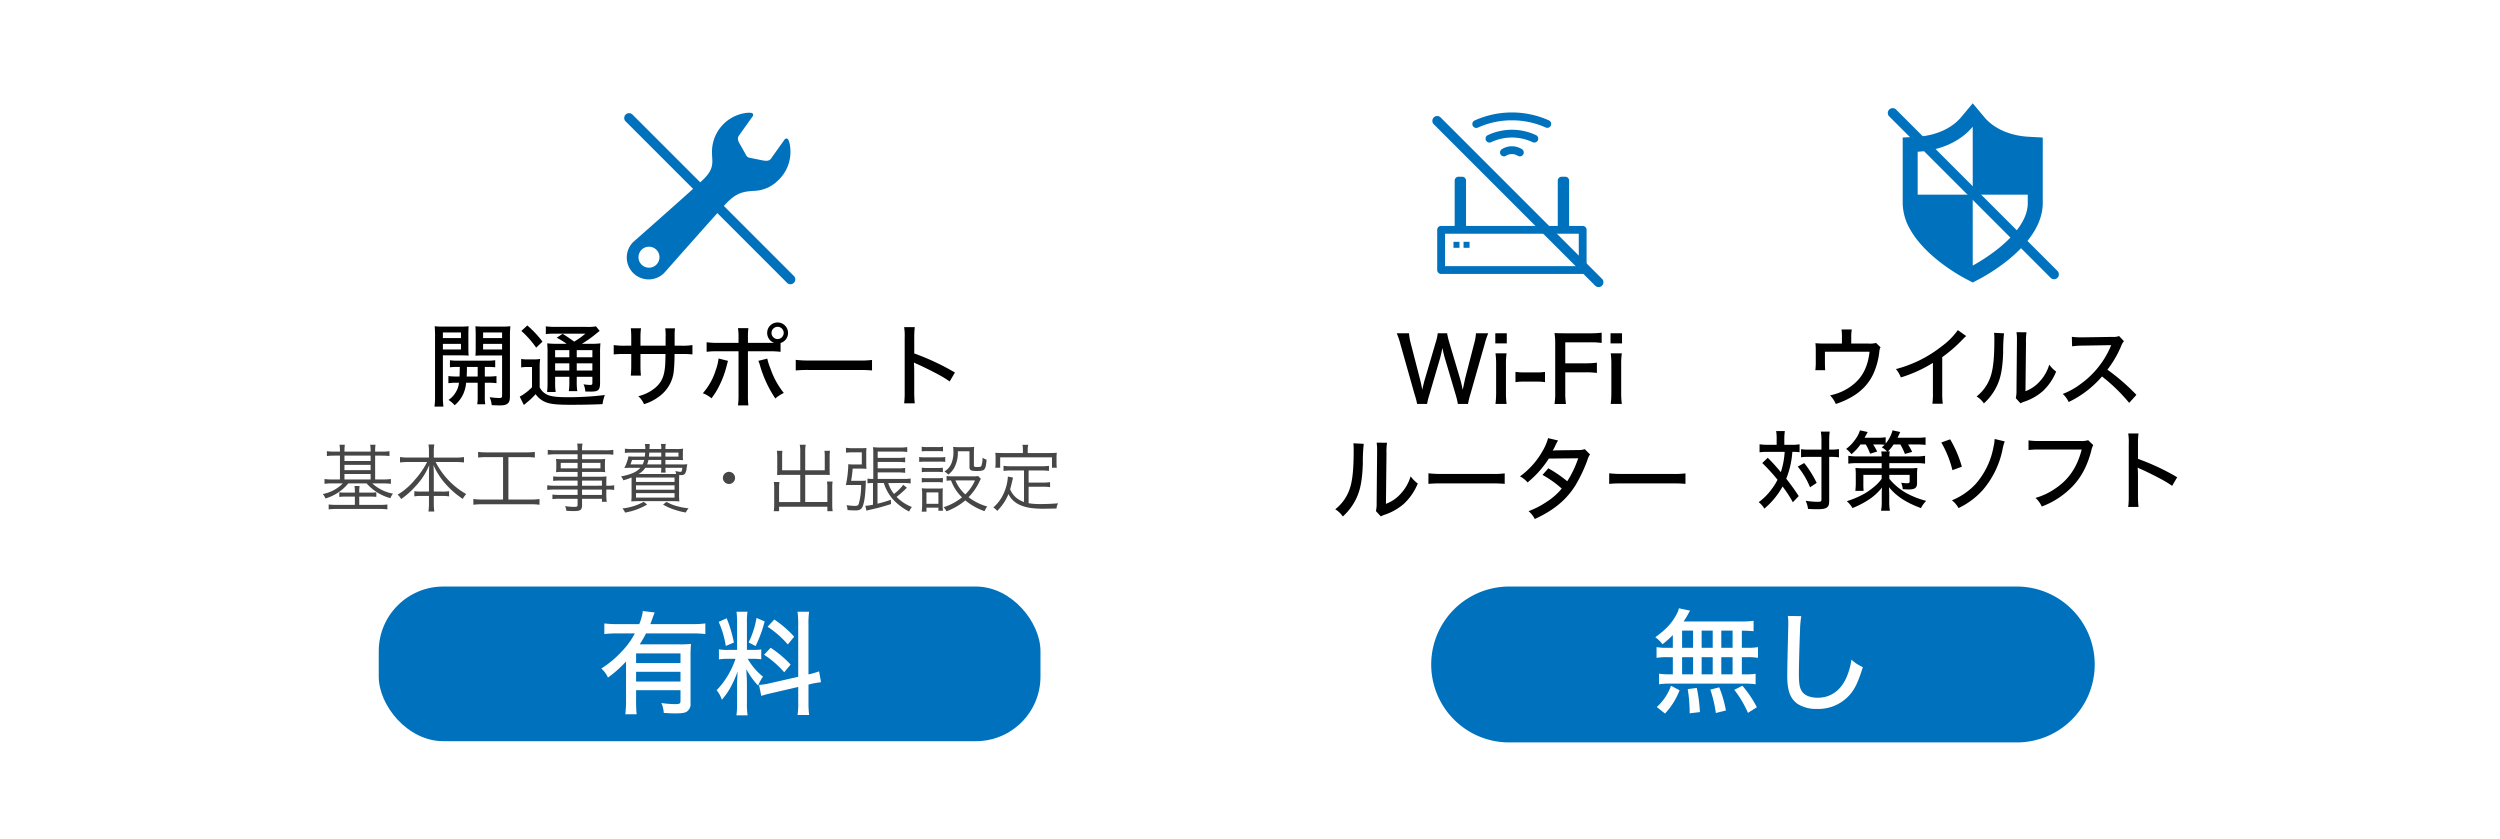 <svg xmlns="http://www.w3.org/2000/svg" width="774.486" height="260" viewBox="0 0 774.486 260"><g transform="translate(-326.667 -6425)"><rect width="774.486" height="260" transform="translate(326.667 6425)" fill="#fff"/><g transform="translate(426 6455)"><g transform="translate(90)"><path d="M50.474,9.733a4.976,4.976,0,0,0-.411-1.3.646.646,0,0,0-1.141-.181l-.641.9-3.623,5.089c-.7.977-2.08.608-3.191.4l-3.533-.718a1.291,1.291,0,0,1-.868-.631l-1.7-3.014c-.6-.985-1.355-2.17-.654-3.15l3.71-5.209.609-.851A.646.646,0,0,0,38.5.038,5.624,5.624,0,0,0,37,.057,12.148,12.148,0,0,0,26.4,11.821c-.074,3.211,1.032,5.122-2.513,8.668C21.554,22.826,1.985,40.056,1.985,40.056a6.781,6.781,0,1,0,9.59,9.59S29.289,29.594,31.142,27.741c3.3-3.3,5.5-3.362,9.058-3.588a10.924,10.924,0,0,0,6.366-2.9A12.142,12.142,0,0,0,50.474,9.733M4.582,47.049a3.249,3.249,0,1,1,4.595,0,3.25,3.25,0,0,1-4.595,0" transform="translate(4.839 4.926)" fill="#0072bd"/><path d="M0,0H60V60.882H0Z" fill="none"/><path d="M50,51.5a1.5,1.5,0,0,1-1.061-.439l-50-50a1.5,1.5,0,0,1,0-2.121,1.5,1.5,0,0,1,2.121,0l50,50A1.5,1.5,0,0,1,50,51.5Z" transform="translate(5.547 6.558)" fill="#0072bd"/></g><path d="M5.98-16.882H4.255a15.264,15.264,0,0,1-2.323-.138v1.495c.713-.069,1.449-.115,2.323-.115H5.98v7.383H3.473A15.437,15.437,0,0,1,1.2-8.4v1.5a16,16,0,0,1,2.3-.138H6.854A11.6,11.6,0,0,1,.667-3.749a3.964,3.964,0,0,1,.805,1.38A14.224,14.224,0,0,0,8.556-7.038h5.681A15.2,15.2,0,0,0,21.6-2.461a6.142,6.142,0,0,1,.805-1.4,13.151,13.151,0,0,1-6.417-3.174h3.473a16.454,16.454,0,0,1,2.3.138V-8.4a16.7,16.7,0,0,1-2.346.138h-2.53V-15.64H19c.874,0,1.587.046,2.323.115V-17.02A15.474,15.474,0,0,1,19-16.882H16.882v-.138a12.5,12.5,0,0,1,.115-2H15.341a10.746,10.746,0,0,1,.138,2v.138h-8.1v-.138a16.213,16.213,0,0,1,.115-2H5.842a10.578,10.578,0,0,1,.138,2Zm1.4,8.625v-1.7h8.1v1.7Zm0-2.9v-1.633h8.1v1.633Zm0-2.829V-15.64h8.1v1.656Zm3.22,9.8H7.774a15.31,15.31,0,0,1-2-.092v1.426a16.235,16.235,0,0,1,2-.092H10.6V-.391H4.945A19.154,19.154,0,0,1,2.484-.506V1.012A19.276,19.276,0,0,1,4.991.874H18.216a18.765,18.765,0,0,1,2.461.138V-.506a16.04,16.04,0,0,1-2.415.115h-6.3V-2.944h3.289a15.536,15.536,0,0,1,2,.092V-4.278a15.31,15.31,0,0,1-2,.092H11.96v-.207a9.828,9.828,0,0,1,.115-1.84H10.488a12.542,12.542,0,0,1,.115,1.84Zm22.379-9.476a25.152,25.152,0,0,1-3.749,5.451,20.983,20.983,0,0,1-5.382,4.669,4.338,4.338,0,0,1,1.081,1.357A24.607,24.607,0,0,0,29.3-6.049,21.5,21.5,0,0,0,33.649-12.7c-.069,1.242-.092,2.116-.092,2.967v5.221H31.3a13.854,13.854,0,0,1-2.277-.115v1.61a12.909,12.909,0,0,1,2.323-.138h2.208V-.989A18.251,18.251,0,0,1,33.4,1.679h1.817a17.111,17.111,0,0,1-.161-2.645V-3.151h2.461a12.655,12.655,0,0,1,2.277.138v-1.61a13.559,13.559,0,0,1-2.231.115H35.052V-9.729c0-.759-.023-1.61-.092-2.99a21.891,21.891,0,0,0,4.3,6.463,26.1,26.1,0,0,0,4.784,4.025,6.093,6.093,0,0,1,1.058-1.5,23.911,23.911,0,0,1-9.476-9.936h6.21a24.822,24.822,0,0,1,2.576.138V-15.2a15.061,15.061,0,0,1-2.576.161H35.052V-17.02a12.362,12.362,0,0,1,.161-2.07H33.4A13.03,13.03,0,0,1,33.557-17v1.955h-6.44a17.127,17.127,0,0,1-2.53-.161v1.679a22.691,22.691,0,0,1,2.53-.138ZM56.511-15.18V-2.047H50.025a17.3,17.3,0,0,1-2.714-.161V-.414A17.759,17.759,0,0,1,50-.575H65.113A17.168,17.168,0,0,1,67.8-.414V-2.208a17.168,17.168,0,0,1-2.691.161H58.167V-15.18H63.71a22.168,22.168,0,0,1,2.645.138V-16.79a20.5,20.5,0,0,1-2.668.138H51.451a20.021,20.021,0,0,1-2.668-.138v1.748a21.9,21.9,0,0,1,2.645-.138ZM79.6-6.325H72.7A14.964,14.964,0,0,1,70.2-6.463v1.449A16.685,16.685,0,0,1,72.7-5.129h6.9v1.656H74.014a13.76,13.76,0,0,1-2.208-.115v1.426a15.335,15.335,0,0,1,2.254-.115H79.6V-.391c0,.506-.207.621-1.035.621A19.893,19.893,0,0,1,75.716,0a3.792,3.792,0,0,1,.391,1.449c1.288.069,1.7.092,2.185.092,2.231,0,2.691-.322,2.691-1.909V-2.277h6.164v.943h1.495a13.561,13.561,0,0,1-.138-2.3v-1.5a15.643,15.643,0,0,1,2.438.115V-6.463a11.689,11.689,0,0,1-2.438.138v-.966A18.2,18.2,0,0,1,88.573-9.2,22.478,22.478,0,0,1,86-9.108H80.983V-10.6H86.3a14.345,14.345,0,0,1,1.863.092,10.886,10.886,0,0,1-.092-1.541v-1.012a11.221,11.221,0,0,1,.092-1.564,14.728,14.728,0,0,1-1.886.092h-5.29v-1.518h7.084a20.574,20.574,0,0,1,2.6.138v-1.518a17.423,17.423,0,0,1-2.645.138H80.983a7.5,7.5,0,0,1,.161-2.07H79.465A9.26,9.26,0,0,1,79.6-17.3H72.979a17.067,17.067,0,0,1-2.622-.138v1.518a19.685,19.685,0,0,1,2.576-.138H79.6v1.518H74.819a15.352,15.352,0,0,1-1.909-.092A11.44,11.44,0,0,1,73-13.064v1.012a10.888,10.888,0,0,1-.092,1.541A14.5,14.5,0,0,1,74.8-10.6H79.6v1.495H74.244a13.413,13.413,0,0,1-2.208-.115V-7.8A14.558,14.558,0,0,1,74.2-7.912h5.4Zm1.38,0V-7.912h6.164v1.587Zm0,1.2h6.164v1.656H80.983Zm-1.38-8.28v1.7H74.382v-1.7Zm1.38,0h5.7v1.7h-5.7Zm25.829.483v-1.38H110.1c.874,0,1.518.023,2.185.069a5.881,5.881,0,0,1-.069-1.288v-.782a8.912,8.912,0,0,1,.092-1.5,12.762,12.762,0,0,1-2.185.115h-3.312v-.23a6.222,6.222,0,0,1,.115-1.357h-1.518a6.135,6.135,0,0,1,.115,1.334v.253h-3.657c.046-.828.069-1.357.092-1.564h-1.5a8.179,8.179,0,0,1,.115,1.564H96.531a13.854,13.854,0,0,1-2.277-.115v1.334a16.266,16.266,0,0,1,2.277-.115h4a11.329,11.329,0,0,1-.115,1.242H97.451c-1.058,0-1.587-.023-2.093-.069A12.94,12.94,0,0,1,94.07-11.8c.6-.046,1.173-.069,2.047-.069h2.944c-1.2,1.311-2.76,2-6.026,2.691A3.355,3.355,0,0,1,93.771-8a16.794,16.794,0,0,0,2.553-.874v5.106a18.756,18.756,0,0,1-.092,2.323,24.709,24.709,0,0,1,2.553-.092h9.775a24.924,24.924,0,0,1,2.576.092,19.385,19.385,0,0,1-.092-2.369v-3.7c0-.828.023-1.541.046-2.116.253.023.437.023.6.023a1.452,1.452,0,0,0,1.173-.414,3.92,3.92,0,0,0,.529-1.863c.092-.575.092-.6.207-1.1a16.612,16.612,0,0,1-2.208.069Zm1.909,2.967H98.486a5.739,5.739,0,0,0,2.093-1.909h4.945v.23a5.072,5.072,0,0,1-.115,1.242h1.518a5.155,5.155,0,0,1-.115-1.265v-.207h5.244c-.161,1.2-.207,1.242-.736,1.242a4.889,4.889,0,0,1-1.426-.3,5.413,5.413,0,0,1,.23.966Zm-8.487-4.347a6.484,6.484,0,0,1-.46,1.38h-3.8c.161-.391.253-.621.506-1.38Zm5.29,0v1.38h-4.393a5.631,5.631,0,0,0,.414-1.38Zm0-2.277v1.242h-3.818c.046-.46.046-.483.115-1.242Zm1.288,0h4.048v1.242h-4.048ZM97.7-8.855h11.937V-7.5H97.7Zm0,2.415h11.937v1.357H97.7Zm0,2.415h11.937v1.38H97.7ZM100.1-1.334A17.258,17.258,0,0,1,93.472.713,4.281,4.281,0,0,1,94.3,2a20.175,20.175,0,0,0,6.854-2.484Zm5.98.851a16.054,16.054,0,0,0,3.634,1.61,20.471,20.471,0,0,0,3.4.851,6.2,6.2,0,0,1,.874-1.311,18.614,18.614,0,0,1-3.45-.621,13.008,13.008,0,0,1-3.381-1.357ZM126.5-10.626a1.9,1.9,0,0,0-1.886,1.886A1.9,1.9,0,0,0,126.5-6.854a1.9,1.9,0,0,0,1.886-1.886A1.9,1.9,0,0,0,126.5-10.626Zm22.08-.483h-5.612v-4.324a11.808,11.808,0,0,1,.092-1.7h-1.725a16.3,16.3,0,0,1,.115,1.771v4.554c0,.391-.023.736-.046,1.173.483-.023,1.012-.046,1.426-.046h5.75v8.418h-6.555V-5.52a11.56,11.56,0,0,1,.115-1.955h-1.748a12.771,12.771,0,0,1,.115,2.047v5.06a12.09,12.09,0,0,1-.138,1.932h1.656V.184h14.95v1.38h1.656a11.5,11.5,0,0,1-.138-1.932v-5.2a12.771,12.771,0,0,1,.115-2.047H156.86a12.2,12.2,0,0,1,.115,1.978v4.37h-6.854V-9.683h6.187c.437,0,.966.023,1.426.046-.023-.391-.046-.713-.046-1.173v-4.577a11.345,11.345,0,0,1,.115-1.748h-1.725a12.519,12.519,0,0,1,.092,1.679v4.347h-6.049v-5.819a10.435,10.435,0,0,1,.161-2.093h-1.863a9.3,9.3,0,0,1,.161,2.093Zm31.947,3.956a12.834,12.834,0,0,1,2.254.138V-8.556a13.875,13.875,0,0,1-2.254.138h-7.958v-2.024h6.325a15.412,15.412,0,0,1,2.185.138v-1.541a11.29,11.29,0,0,1-2.185.138h-6.325v-1.978h6.325a14.314,14.314,0,0,1,2.185.138v-1.541a13.7,13.7,0,0,1-2.185.138h-6.325v-1.932H179.4a15.414,15.414,0,0,1,2.323.115v-1.518a14.984,14.984,0,0,1-2.346.138H173.6a20.255,20.255,0,0,1-2.484-.115,16.719,16.719,0,0,1,.092,2v7.843a15.561,15.561,0,0,1-1.794-.092v1.449a12.655,12.655,0,0,1,1.7-.092V-.437a16.294,16.294,0,0,1-2.369.345l.345,1.5c.46-.138.6-.161,1.1-.276,2.553-.575,4.37-1.081,6.509-1.771l-.046-1.334a36.784,36.784,0,0,1-4.14,1.219V-7.153h1.955a13.926,13.926,0,0,0,2.737,4.945,17.317,17.317,0,0,0,5.106,3.887,6.556,6.556,0,0,1,.851-1.4,13.628,13.628,0,0,1-4.738-3.128A32.881,32.881,0,0,0,181.608-5.7l-1.127-.9a14.39,14.39,0,0,1-2.852,2.829,9.72,9.72,0,0,1-1.794-3.381Zm-16.192-.69a31.23,31.23,0,0,0,.483-3.772h2.645c.621,0,1.173.023,1.633.069-.046-.6-.069-1.127-.069-1.817V-16.4c0-.621.023-1.1.069-1.61q-.724.069-1.518.069h-2.691a13.666,13.666,0,0,1-2.139-.138v1.518a17.332,17.332,0,0,1,2.116-.092h2.783V-12.9h-2a15.6,15.6,0,0,1-2.185-.092,33.14,33.14,0,0,1-.759,6.486c.552-.046.851-.046,1.564-.046h3.174a21.043,21.043,0,0,1-.713,5.773c-.161.552-.46.713-1.219.713a21.838,21.838,0,0,1-2.576-.23,5.918,5.918,0,0,1,.3,1.518c.966.069,1.748.115,2.438.115,1.334,0,1.955-.391,2.3-1.38.529-1.518.759-3.335.9-6.923.023-.437.023-.575.069-.943a14.545,14.545,0,0,1-1.656.069Zm39.353-1.472a9.078,9.078,0,0,1-1.725.092h-6.417a8.352,8.352,0,0,1-1.633-.115v1.495a11.108,11.108,0,0,1,1.38-.115,14.007,14.007,0,0,0,3.4,5.244A17.627,17.627,0,0,1,192.97.345a3.933,3.933,0,0,1,.9,1.265,19.348,19.348,0,0,0,5.842-3.381,19.288,19.288,0,0,0,5.957,3.335,7.591,7.591,0,0,1,.828-1.449,17.153,17.153,0,0,1-5.773-2.875A17.9,17.9,0,0,0,204.1-7.613a7.687,7.687,0,0,1,.437-.851Zm-.966,1.357a13.849,13.849,0,0,1-3.013,4.324,11.725,11.725,0,0,1-3.059-4.324Zm-16.514-8.993a12.719,12.719,0,0,1,1.748-.092h3.105a13.156,13.156,0,0,1,1.748.092V-18.4a9.5,9.5,0,0,1-1.748.115h-3.105a9.351,9.351,0,0,1-1.748-.115Zm-.782,3.266a14.423,14.423,0,0,1,1.84-.092h4.554a10.325,10.325,0,0,1,1.679.092v-1.541a9.389,9.389,0,0,1-1.84.115h-4.393a9.828,9.828,0,0,1-1.84-.115Zm.805,3.174a11.128,11.128,0,0,1,1.656-.092h3.243a11.4,11.4,0,0,1,1.633.092v-1.4a9.87,9.87,0,0,1-1.633.092h-3.243a10.007,10.007,0,0,1-1.656-.092Zm0,3.174a10.933,10.933,0,0,1,1.656-.092h3.243a11.6,11.6,0,0,1,1.633.092v-1.4a9.694,9.694,0,0,1-1.633.092h-3.243a10.186,10.186,0,0,1-1.656-.092Zm1.449,9.062V.483h3.7v.943h1.426a12.036,12.036,0,0,1-.115-1.886V-3.7c0-.874.023-1.288.069-1.817a9.528,9.528,0,0,1-1.679.069h-3.013a15.638,15.638,0,0,1-1.84-.092,11.938,11.938,0,0,1,.115,1.932V-.506a15.413,15.413,0,0,1-.138,2.231Zm0-5.98h3.7V-.713h-3.7ZM201-17v4.853c0,1.035.414,1.265,2.277,1.265,1.311,0,1.886-.115,2.231-.414.437-.391.667-1.242.8-3.1a4.01,4.01,0,0,1-1.265-.621,7.138,7.138,0,0,1-.368,2.576c-.115.253-.391.322-1.334.322-.759,0-.966-.092-.966-.483v-3.588a19.191,19.191,0,0,1,.092-2.162,15.206,15.206,0,0,1-1.955.092h-2.806a15.892,15.892,0,0,1-1.794-.092,7.286,7.286,0,0,1,.115,1.38,9.24,9.24,0,0,1-.529,3.5,5.192,5.192,0,0,1-2.254,2.737,4.827,4.827,0,0,1,1.173.966,6.278,6.278,0,0,0,1.886-2.139,9.923,9.923,0,0,0,1.1-5.083ZM217.9-1.265a7.73,7.73,0,0,1-2.484-1.4A7.034,7.034,0,0,1,213.6-5.2c.161-.552.506-1.886.621-2.438l.276-1.2-1.61-.322v.23a14.546,14.546,0,0,1-1.4,5.244,12.242,12.242,0,0,1-3.1,4.094,4.268,4.268,0,0,1,1.2,1.081,15.557,15.557,0,0,0,3.5-5.221C214.291-1.288,216.545.092,220.133.6a31.176,31.176,0,0,0,5.037.184c.621,0,.782,0,2.783-.046a4.26,4.26,0,0,1,.506-1.61c-1.932.161-3.519.23-5.382.23A20.617,20.617,0,0,1,219.328-.9V-6h4.439a12.283,12.283,0,0,1,2.208.138V-7.429a13.823,13.823,0,0,1-2.208.138h-4.439V-11.04h4.025a15.01,15.01,0,0,1,2.277.138v-1.587a14.8,14.8,0,0,1-2.277.138h-9.522a14.8,14.8,0,0,1-2.277-.138V-10.9a15.655,15.655,0,0,1,2.277-.138H217.9Zm-.345-15.18h-6.233c-.92,0-1.587-.023-2.323-.092a10.4,10.4,0,0,1,.092,1.564v1.449A10.992,10.992,0,0,1,209-11.891h1.518v-3.22h16.054v3.22h1.495a10.992,10.992,0,0,1-.092-1.633v-1.449a10.4,10.4,0,0,1,.092-1.564c-.736.069-1.4.092-2.3.092h-6.716v-1.127A6.029,6.029,0,0,1,219.213-19h-1.794a7.914,7.914,0,0,1,.138,1.449Z" transform="translate(0 126.793)" fill="#464646"/><path d="M-73.892-10.192c-.028,1.708-.028,1.708-.084,2.968h-.616a18.094,18.094,0,0,1-2.828-.14v2.212a18.765,18.765,0,0,1,2.828-.14h.448a6.776,6.776,0,0,1-.98,2.912A6.952,6.952,0,0,1-77.392.028a8.254,8.254,0,0,1,1.9,1.652,9.633,9.633,0,0,0,2.744-3.64,10.373,10.373,0,0,0,.812-3.332h3.584v4.256a13.258,13.258,0,0,1-.14,2.408H-66a11.662,11.662,0,0,1-.14-2.38V-5.292h.812a19.037,19.037,0,0,1,2.8.14V-7.364a17.69,17.69,0,0,1-2.8.14h-.812v-2.968h.476a24.257,24.257,0,0,1,2.744.112v-2.184a18.353,18.353,0,0,1-2.8.14h-8.456a17.945,17.945,0,0,1-2.772-.14v2.184a24.487,24.487,0,0,1,2.772-.112Zm5.544,0v2.968h-3.416c.056-.9.084-1.624.084-2.968Zm-10.78-3.584h5.292c1.064,0,1.932.028,2.688.084-.056-.756-.084-1.316-.084-2.548v-3.92c0-1.008.028-1.848.084-2.632A23.958,23.958,0,0,1-74-22.68h-4.788a24.807,24.807,0,0,1-2.884-.112,31.042,31.042,0,0,1,.112,3.136V-1.232A23.254,23.254,0,0,1-81.732,2.1h2.772a22.8,22.8,0,0,1-.168-3.3Zm0-7.084h5.6v1.736h-5.6Zm0,3.528h5.6V-15.6h-5.6Zm20.776-2.352a26.114,26.114,0,0,1,.14-3.108,25.917,25.917,0,0,1-2.94.112h-5.04a23.958,23.958,0,0,1-2.856-.112c.056.9.084,1.652.084,2.632v3.92c0,1.2-.028,1.876-.084,2.576.756-.056,1.624-.084,2.688-.084h5.572V-1.316c0,.616-.168.756-.9.756a24.938,24.938,0,0,1-2.968-.252,7.281,7.281,0,0,1,.644,2.464q1.974.084,2.268.084c1.54,0,2.156-.14,2.716-.616.476-.392.672-1.036.672-2.184Zm-8.316-1.176h5.88v1.736h-5.88Zm0,3.528h5.88V-15.6h-5.88Zm22.932-.028a22.937,22.937,0,0,1-3.08-.14,29.116,29.116,0,0,1,.112,3.22v8.848a25.31,25.31,0,0,1-.14,3h2.66a17.423,17.423,0,0,1-.168-3V-7.14h4.4v1.4a20.666,20.666,0,0,1-.168,3.052h2.632A17.38,17.38,0,0,1-37.66-5.74v-1.4h4.844V-5.4c0,.7-.084.784-.728.784a12.33,12.33,0,0,1-2.016-.2A6.13,6.13,0,0,1-35-2.576c.252,0,1.568.028,1.708.028,2.352,0,2.856-.476,2.856-2.772V-14.2a30.923,30.923,0,0,1,.112-3.3,18.851,18.851,0,0,1-2.94.14h-2.8a34.306,34.306,0,0,0,4.116-2.884c1.036-.84,1.036-.84,1.4-1.092L-31.7-22.764a13.392,13.392,0,0,1-3.024.168h-9.352a21.89,21.89,0,0,1-3.164-.168v2.408a19.646,19.646,0,0,1,2.856-.14h9.408a25.837,25.837,0,0,1-3.472,2.464c-1.568-1.12-2.38-1.68-3.584-2.408l-1.848,1.2A22.763,22.763,0,0,1-40.8-17.36Zm6.076,1.96h4.844v2.212H-37.66Zm-2.3,0v2.212h-4.4V-15.4Zm-4.4,4.088h4.4v2.24h-4.4Zm11.536,2.24H-37.66v-2.24h4.844ZM-54.824-21.336a28.845,28.845,0,0,1,4.592,5.18l1.96-1.876a32.437,32.437,0,0,0-4.7-5.012Zm-.056,11.312a9.242,9.242,0,0,1,1.82-.14h1.54v6.272A16.178,16.178,0,0,1-55.328-.98L-54.04,1.6C-52.976.728-52.416.224-52.3.14a20.167,20.167,0,0,0,1.9-1.9A6.831,6.831,0,0,0-48.3.224c1.652,1.008,3.64,1.316,8.708,1.316,3.388,0,6.636-.056,9.912-.2a13.093,13.093,0,0,1,.728-2.828,91.256,91.256,0,0,1-12.04.672q-4.242,0-5.8-.756a4.925,4.925,0,0,1-2.352-2.3V-9.632A21.052,21.052,0,0,1-49-12.656a12.331,12.331,0,0,1-2.128.14h-1.68a10.925,10.925,0,0,1-2.072-.14Zm36.96-6.748v-2.6a21.2,21.2,0,0,1,.168-2.8h-3.164a25.623,25.623,0,0,1,.14,2.828v2.576h-1.932a19.775,19.775,0,0,1-3.5-.2v2.912a29.589,29.589,0,0,1,3.444-.14h1.988v3.388c0,1.316-.056,2.408-.14,3.3h3.136a32.389,32.389,0,0,1-.14-3.388v-3.3h7.756c-.028,1.82-.056,2.8-.112,3.556-.252,3.3-1.064,5.152-2.968,6.832A12.917,12.917,0,0,1-18.592-1.12a7,7,0,0,1,1.764,2.464,14.705,14.705,0,0,0,5.264-2.828,11.024,11.024,0,0,0,4-7.868,46.883,46.883,0,0,0,.2-4.844h2.1a27.056,27.056,0,0,1,3.444.14v-2.912a18.7,18.7,0,0,1-3.5.2H-7.336v-3.5a14.876,14.876,0,0,1,.112-1.876h-3.024a15.831,15.831,0,0,1,.112,2.856v2.52Zm33.292-.868v-1.624a20.941,20.941,0,0,1,.14-2.94h-3.22a17.681,17.681,0,0,1,.168,2.884v1.68H6.132a24.48,24.48,0,0,1-3.556-.2v2.968A23.98,23.98,0,0,1,6.1-15.036H12.46V-1.652a24.731,24.731,0,0,1-.168,3.388h3.22a24.807,24.807,0,0,1-.14-3.36V-15.036H21.9a26.486,26.486,0,0,1,3.584.168v-2.744A3.225,3.225,0,0,0,27.8-20.72a3.25,3.25,0,0,0-3.248-3.248,3.227,3.227,0,0,0-3.22,3.248,3.251,3.251,0,0,0,2.184,3.08Zm9.184-4.984a1.906,1.906,0,0,1,1.9,1.9,1.924,1.924,0,0,1-1.9,1.9,1.9,1.9,0,0,1-1.876-1.9A1.9,1.9,0,0,1,24.556-22.624ZM6.272-12.8A14.557,14.557,0,0,1,5.4-9.212a19.4,19.4,0,0,1-4,7.168A9.374,9.374,0,0,1,4.088-.476,22.211,22.211,0,0,0,6.636-4.648a29.514,29.514,0,0,0,2.072-5.6l.476-1.82Zm12.32.728a7.615,7.615,0,0,1,.476,1.288A36.574,36.574,0,0,0,23.856-.42a12.474,12.474,0,0,1,2.632-1.708,24.643,24.643,0,0,1-4.116-7.5,18.3,18.3,0,0,1-1.008-3.136ZM30.184-9.1a39.93,39.93,0,0,1,4.34-.14H49.616a41.161,41.161,0,0,1,4.2.14v-3.248a28.509,28.509,0,0,1-4.172.168H34.5a32.206,32.206,0,0,1-4.312-.2ZM67.06,1.092a32.049,32.049,0,0,1-.168-3.584V-9.1c0-.28-.028-1.148-.028-1.4a9.484,9.484,0,0,1-.056-1.092,3.434,3.434,0,0,0,.9.476c1.512.644,4.564,2.156,6.692,3.3a33.543,33.543,0,0,1,3.472,2.128l1.624-2.772a75.331,75.331,0,0,0-12.6-5.908V-19.1a26.369,26.369,0,0,1,.168-3.416h-3.3a17.942,17.942,0,0,1,.168,3.36v16.66a26.243,26.243,0,0,1-.168,3.584Z" transform="translate(117 93.862)"/><g transform="translate(18 151.706)"><rect width="205" height="47.907" rx="20" fill="#0072bd"/><path d="M-26.39-1.645A38.473,38.473,0,0,1-26.6,2.59h3.5a35.334,35.334,0,0,1-.175-4.235v-3.22H-9.52V-1.61c0,.91-.245,1.05-1.75,1.05a30.052,30.052,0,0,1-4.165-.35A8.838,8.838,0,0,1-14.7,2.17c1.75.1,2.52.14,3.5.14,1.96,0,3.01-.14,3.6-.525A2.81,2.81,0,0,0-6.405-.84V-15.19a39.8,39.8,0,0,1,.14-4.025,33.2,33.2,0,0,1-3.675.14H-22.155a34.6,34.6,0,0,0,1.96-3.4h14.35a32.518,32.518,0,0,1,4.025.21v-3.29a32.125,32.125,0,0,1-4.025.21h-13.02c.28-.7.385-1.015.63-1.68a18.006,18.006,0,0,1,.735-1.925l-3.675-.455a16.635,16.635,0,0,1-1.12,4.06H-29.05a32.343,32.343,0,0,1-4.06-.21v3.29a33.131,33.131,0,0,1,4.06-.21h5.39a23.5,23.5,0,0,1-4.1,5.635,30.446,30.446,0,0,1-6.3,5.25,7.891,7.891,0,0,1,2.065,2.8,35.785,35.785,0,0,0,5.6-4.97ZM-9.52-10.57v3.01H-23.275v-3.01Zm0-2.7H-23.275v-3.01H-9.52ZM26.95-9.03,18.2-7.035a18.808,18.808,0,0,1-3.395.525l.7,3.4A33.628,33.628,0,0,1,18.8-3.99L26.95-5.88v4.655A23.243,23.243,0,0,1,26.74,2.8h3.6a29.3,29.3,0,0,1-.21-3.99V-6.615l.525-.14a30.133,30.133,0,0,1,3.36-.595l-.6-3.36a25.55,25.55,0,0,1-3.29.945v-15.54a23.614,23.614,0,0,1,.21-3.885h-3.6a26.264,26.264,0,0,1,.21,3.885ZM7.525-14.6A25.913,25.913,0,0,1,1.68-4.865a9.15,9.15,0,0,1,1.61,2.94c2.065-2.345,3.325-4.62,4.9-8.75-.1,1.4-.175,3.185-.175,4.69v5.11a24,24,0,0,1-.21,3.78H11.27a21.583,21.583,0,0,1-.21-3.71V-6.93c0-1.015-.105-3.08-.21-4.48A25.061,25.061,0,0,0,14.525-6.3,14.82,14.82,0,0,1,16.03-9.065a19.844,19.844,0,0,1-4.725-5.53h1.5a19.9,19.9,0,0,1,2.695.14V-17.5a16.99,16.99,0,0,1-2.625.14H11.06v-8.295a22.344,22.344,0,0,1,.175-3.535H7.84a28.713,28.713,0,0,1,.175,3.57v8.26H5.5a16.706,16.706,0,0,1-3.115-.175v3.115A18.149,18.149,0,0,1,5.5-14.6ZM2.31-26.04a29.1,29.1,0,0,1,2.2,7.455l2.52-1.05a41.1,41.1,0,0,0-2.24-7.525Zm11.725-1.225a27.662,27.662,0,0,1-2.45,7.595l2.17,1.12a40.035,40.035,0,0,0,2.8-7.63Zm3.43,2.73A30.145,30.145,0,0,1,23.73-19.04l1.96-2.415a33.087,33.087,0,0,0-6.16-5.32Zm-1.085,8.68a29.736,29.736,0,0,1,6.23,5.425L24.6-12.81a33.39,33.39,0,0,0-6.195-5.215Z" transform="translate(103 36.988)" fill="#fff"/></g><g transform="translate(313)"><g transform="translate(26)"><rect width="60" height="60" fill="none"/><g transform="translate(6.903 4.838)"><path d="M45.069,52.969h-4.2V38.942a1.212,1.212,0,0,0-1.212-1.212H38.563a1.212,1.212,0,0,0-1.212,1.212V52.969H8.933V38.942A1.212,1.212,0,0,0,7.721,37.73H6.627a1.212,1.212,0,0,0-1.212,1.212V52.969h-4.2A1.212,1.212,0,0,0,0,54.18V66.642a1.212,1.212,0,0,0,1.212,1.212H45.069a1.212,1.212,0,0,0,1.212-1.212V54.18a1.212,1.212,0,0,0-1.212-1.212M43.858,65.43H2.424V55.392H43.858Z" transform="translate(0 -17.821)" fill="#0072bd"/><rect width="1.857" height="1.857" transform="translate(5.046 40.072)" fill="#0072bd"/><rect width="1.857" height="1.857" transform="translate(8.163 40.072)" fill="#0072bd"/><path d="M37.446,20.742a1.212,1.212,0,0,0,1.226,2.09,3.406,3.406,0,0,1,3.749,0,1.212,1.212,0,0,0,1.225-2.091,5.833,5.833,0,0,0-6.2,0" transform="translate(-17.405 -9.376)" fill="#0072bd"/><path d="M43.5,14.129A1.212,1.212,0,0,0,44,11.811a17.58,17.58,0,0,0-14.888,0,1.211,1.211,0,0,0,.988,2.212,15.056,15.056,0,0,1,12.912,0,1.205,1.205,0,0,0,.493.106" transform="translate(-13.41 -4.798)" fill="#0072bd"/><path d="M22.368,4.692a25.7,25.7,0,0,1,21.078,0A1.212,1.212,0,0,0,44.4,2.466a28.041,28.041,0,0,0-23,0,1.212,1.212,0,1,0,.959,2.226" transform="translate(-9.766 0)" fill="#0072bd"/></g><path d="M50,51.5a1.5,1.5,0,0,1-1.061-.439l-50-50a1.5,1.5,0,0,1,0-2.121,1.5,1.5,0,0,1,2.121,0l50,50A1.5,1.5,0,0,1,50,51.5Z" transform="translate(6.903 7.441)" fill="#0072bd"/></g><g transform="translate(132)"><path d="M-37.827-17.577v-1.89a13.762,13.762,0,0,1,.162-2.457h-3.186a14.322,14.322,0,0,1,.135,2.457v1.89H-46.17a25.222,25.222,0,0,1-2.754-.108,20.31,20.31,0,0,1,.108,2.4v3.267a18.81,18.81,0,0,1-.135,2.7H-45.9c-.054-.594-.081-1.593-.081-2.646v-3.078h13.824c-.594,5.238-2.565,8.64-6.4,11.151a16.784,16.784,0,0,1-5.832,2.376,8.55,8.55,0,0,1,1.782,2.673C-36.45-.918-32.643-4.131-30.7-8.829a22.584,22.584,0,0,0,1.566-6.183,3.55,3.55,0,0,1,.378-1.4l-1.377-1.35a7.462,7.462,0,0,1-2.511.189Zm33.021-4.158a22.042,22.042,0,0,1-5.076,5.076A38.369,38.369,0,0,1-23.976-9.666a9.308,9.308,0,0,1,1.512,2.592,42.037,42.037,0,0,0,9.936-4.509v9.1A22.975,22.975,0,0,1-12.69,1.08h3.213a26.234,26.234,0,0,1-.162-3.564V-13.365a43.353,43.353,0,0,0,6.21-5.373A13.746,13.746,0,0,1-2.214-19.9ZM6.426-20.9a20.985,20.985,0,0,1,.081,2.16c0,5.562-.351,8.964-1.161,11.367A13,13,0,0,1,1-1.188,7.507,7.507,0,0,1,3.267.972,17.48,17.48,0,0,0,7.02-3.888c1.431-2.754,2.025-5.67,2.214-10.854a52.834,52.834,0,0,1,.27-5.994Zm6.939-.189a15.32,15.32,0,0,1,.135,2.619v.648L13.365-3.105a9.783,9.783,0,0,1-.216,2.457L14.607.945A7.725,7.725,0,0,1,15.714.459a16.862,16.862,0,0,0,5.778-3.267A17.044,17.044,0,0,0,25.65-8.883a9.513,9.513,0,0,1-2.133-2.16,13,13,0,0,1-2.889,5.13,11.092,11.092,0,0,1-4.482,3.105l.162-14.985a18.39,18.39,0,0,1,.162-3.267ZM50.517-1.674a64.141,64.141,0,0,0-8.991-7.8,32.418,32.418,0,0,0,4.32-7.452,4.3,4.3,0,0,1,.81-1.377L45.144-19.9a4.88,4.88,0,0,1-2.133.27l-8.991.135h-.729a20.86,20.86,0,0,1-2.781-.162l.081,2.943a24.827,24.827,0,0,1,3.456-.216l7.83-.135c.351,0,.513,0,.837-.027a2.141,2.141,0,0,1-.108.243,2.079,2.079,0,0,0-.162.4A27.714,27.714,0,0,1,33.129-4.968a22.159,22.159,0,0,1-5.427,3A8.119,8.119,0,0,1,29.538.54,31.47,31.47,0,0,0,39.852-7.371,53.072,53.072,0,0,1,48.276.81ZM-60.939,13.8h-2.7a18.772,18.772,0,0,1-2.592-.162v2.484a16.32,16.32,0,0,1,2.484-.135h5.292a24.524,24.524,0,0,1-1.188,6.291,55.664,55.664,0,0,0-4.05-4.455l-1.7,1.62a55.372,55.372,0,0,1,4.725,5.184,17.09,17.09,0,0,1-1.863,2.97A17.846,17.846,0,0,1-66.5,31.568a7.312,7.312,0,0,1,1.755,2A24.238,24.238,0,0,0-59.1,26.708a39.682,39.682,0,0,1,3.186,4.887l1.809-1.917a66.114,66.114,0,0,0-3.861-5.373,27.1,27.1,0,0,0,1.89-8.316,15.214,15.214,0,0,1,2.241.108V13.64a14.313,14.313,0,0,1-2.538.162h-2.187V12.155A18.1,18.1,0,0,1-58.4,9.536h-2.7a13.193,13.193,0,0,1,.162,2.646Zm13.878,3.726V30.785c0,.594-.216.675-1.458.675a25.355,25.355,0,0,1-3.429-.324,8.388,8.388,0,0,1,.729,2.511c1.053.081,2,.108,2.862.108,1.755,0,2.538-.162,3.078-.621.486-.4.621-.891.621-2.214V17.528h.459a17.625,17.625,0,0,1,1.971.081c.378.054.378.054.594.081V15.125a15.852,15.852,0,0,1-2.565.162h-.459V12.776A22.88,22.88,0,0,1-44.5,9.7H-47.25a16.965,16.965,0,0,1,.189,3.078v2.511h-3.753a16.4,16.4,0,0,1-2.565-.135v2.511a17.041,17.041,0,0,1,2.565-.135ZM-54.4,20.552a24.177,24.177,0,0,1,3.807,6.4l2.052-1.35a31.486,31.486,0,0,0-3.861-6.156Zm21.087-6.858a16.578,16.578,0,0,1,1.323,2.862l2.187-.675a17.976,17.976,0,0,0-1.242-2.187h1.7a18.18,18.18,0,0,1,1.863.081,9.749,9.749,0,0,1-.891.81,5.931,5.931,0,0,1,1.62,1.269h-1.782a9.172,9.172,0,0,1,.135,1.539h-7.533a16.574,16.574,0,0,1-2.808-.189v2.43a21.006,21.006,0,0,1,2.808-.162H-28.4v1.593h-5.7a21.405,21.405,0,0,1-2.43-.108,19.358,19.358,0,0,1,.108,2.268v2.322a21.272,21.272,0,0,1-.135,2.511h2.565a21.437,21.437,0,0,1-.081-2.322V23.117h5.67v1.215a12.537,12.537,0,0,1-1.944,2.133,22.112,22.112,0,0,1-3.321,2.43A29.7,29.7,0,0,1-39.2,31.271,8.258,8.258,0,0,1-37.449,33.4,28.675,28.675,0,0,0-32.724,31,17.2,17.2,0,0,0-28.3,27.032c-.054.756-.081,1.512-.081,2.052v2.268a14.018,14.018,0,0,1-.216,2.862h2.754a14.282,14.282,0,0,1-.216-2.835V29.03c-.027-.675-.027-1.188-.081-2.106,2.3,2.808,5.346,4.806,9.909,6.48a9.144,9.144,0,0,1,1.62-2.241A26.038,26.038,0,0,1-20.493,28.9a18.753,18.753,0,0,1-5.535-4.563V23.117h6.291v2.052c0,.4-.216.54-.81.54a14.5,14.5,0,0,1-1.809-.162,6.774,6.774,0,0,1,.486,2,5.872,5.872,0,0,1,.675.027,10.378,10.378,0,0,0,1.134.054c1.944,0,2.619-.486,2.619-1.917V23.252a16.811,16.811,0,0,1,.108-2.295,19.665,19.665,0,0,1-2.538.108h-6.156V19.472h8.235a19.8,19.8,0,0,1,2.835.162V17.2a15.114,15.114,0,0,1-2.835.189h-8.235a9.172,9.172,0,0,1,.135-1.539h-.567a13.564,13.564,0,0,0,1.755-2.16h2.079A17.291,17.291,0,0,1-21.2,16.637l2.241-.648a19.025,19.025,0,0,0-1.269-2.3h2.592a27.3,27.3,0,0,1,2.835.135V11.48a22.728,22.728,0,0,1-2.916.135H-23.49c.27-.54.3-.621.837-1.782l-2.376-.513A10.612,10.612,0,0,1-27.162,13.4V11.453a17.724,17.724,0,0,1-2.646.162H-33.7c.7-1.269.7-1.269.972-1.782l-2.4-.513A9.294,9.294,0,0,1-36.774,12.4a11.741,11.741,0,0,1-2.646,2.673,6.812,6.812,0,0,1,1.647,1.647,16.024,16.024,0,0,0,2.808-3.024Zm23.382-.621A32.444,32.444,0,0,1-6.48,21.659l2.916-1.08A35.749,35.749,0,0,0-7.182,12.1Zm16.524-1.08a11.607,11.607,0,0,1-.324,2.322A23.969,23.969,0,0,1,.7,25.952,20.7,20.7,0,0,1-6.642,31,7.858,7.858,0,0,1-4.59,33.4a23.82,23.82,0,0,0,7.533-5.616,27.809,27.809,0,0,0,6.075-12.42,14.735,14.735,0,0,1,.7-2.619Zm28.971.378a6.824,6.824,0,0,1-2.43.243H20.736a21.807,21.807,0,0,1-3.645-.189v3a24.684,24.684,0,0,1,3.591-.162H33.561c-1.4,5.508-4.05,9.369-8.316,12.177a20.342,20.342,0,0,1-5.994,2.808,7.989,7.989,0,0,1,1.944,2.673A25.723,25.723,0,0,0,29.781,27.6c3.267-3.024,5.346-6.723,6.723-11.826a6.365,6.365,0,0,1,.648-1.89ZM51.165,33.053A30.9,30.9,0,0,1,51,29.6V23.225c0-.27-.027-1.107-.027-1.35a9.145,9.145,0,0,1-.054-1.053,3.312,3.312,0,0,0,.864.459c1.458.621,4.4,2.079,6.453,3.186a32.345,32.345,0,0,1,3.348,2.052l1.566-2.673A72.641,72.641,0,0,0,51,18.149V13.586a25.426,25.426,0,0,1,.162-3.294H47.979a17.3,17.3,0,0,1,.162,3.24V29.6a25.306,25.306,0,0,1-.162,3.456Z" transform="translate(67 94)"/><g transform="translate(37)"><rect width="60" height="60" fill="none"/><path d="M41.126,10.483,39,10.366c-5.771-.321-10.774-2.536-13.728-6.083L21.694,0,18.119,4.284c-2.953,3.547-7.958,5.762-13.728,6.083L0,10.609V30.895a16.557,16.557,0,0,0,2.264,8.093c4.8,8.657,15.719,14.583,17.273,15.4l2.157,1.127,2.157-1.127c2-1.05,19.538-10.589,19.538-23.492V10.609ZM38.744,30.895c0,10.463-17.05,19.372-17.05,19.372V28.311H4.643v-13.3c6.976-.388,13.175-3.1,17.051-7.752V28.311h17.05Z" transform="translate(8.113 1.999)" fill="#0072bd"/><path d="M50,51.5a1.5,1.5,0,0,1-1.061-.439l-50-50a1.5,1.5,0,0,1,0-2.121,1.5,1.5,0,0,1,2.121,0l50,50A1.5,1.5,0,0,1,50,51.5Z" transform="translate(5 5)" fill="#0072bd"/></g></g><path d="M-13.552.14a22.834,22.834,0,0,1,.7-2.884l4.48-15.736A23.142,23.142,0,0,1-7.28-21.756h-3.808a14.932,14.932,0,0,1-.5,2.968L-14.476-7.616c0,.056-.252,1.176-.7,3.36-.448-1.96-.616-2.716-.812-3.332l-3.388-11.4a21.041,21.041,0,0,1-.644-2.772h-2.912a14.32,14.32,0,0,1-.616,2.8l-3.36,11.424c-.2.616-.588,2.184-.812,3.276-.168-.98-.476-2.38-.7-3.248l-2.912-11.284a17.293,17.293,0,0,1-.5-2.968h-3.808a21.414,21.414,0,0,1,1.12,3.276l4.452,15.764A21.24,21.24,0,0,1-29.316.14h3.08a24.682,24.682,0,0,1,.7-2.8l3.248-11.088c.252-.84.5-1.988.812-3.444a34.686,34.686,0,0,0,.84,3.444L-17.36-2.66a23.117,23.117,0,0,1,.672,2.8Zm8.456-21.9v3.136H-1.54v-3.136Zm.056,6.216a24.338,24.338,0,0,1,.2,3.444V-3.3A28.085,28.085,0,0,1-5.04.14H-1.6a25.854,25.854,0,0,1-.2-3.472v-8.736a22.982,22.982,0,0,1,.2-3.472ZM1.148-6.608a14.514,14.514,0,0,1,2.6-.168h3.92a14.659,14.659,0,0,1,2.632.168V-9.8a14.119,14.119,0,0,1-2.632.168H3.752a16.888,16.888,0,0,1-2.6-.168ZM16.576-9.66H22.82a23.977,23.977,0,0,1,3.556.2v-3.192a24.227,24.227,0,0,1-3.556.2H16.576v-6.5H24.3a23.485,23.485,0,0,1,3.556.2v-3.192a25.521,25.521,0,0,1-3.556.2H16.6c-1.568,0-2.352-.028-3.36-.084a20.673,20.673,0,0,1,.224,3.444v14.84a20.968,20.968,0,0,1-.224,3.7H16.8a21.531,21.531,0,0,1-.224-3.724ZM30.6-21.756v3.136H34.16v-3.136Zm.056,6.216a24.338,24.338,0,0,1,.2,3.444V-3.3A28.084,28.084,0,0,1,30.66.14H34.1a25.854,25.854,0,0,1-.2-3.472v-8.736a22.982,22.982,0,0,1,.2-3.472ZM-49.056,12.328a21.762,21.762,0,0,1,.084,2.24c0,5.768-.364,9.3-1.2,11.788a13.479,13.479,0,0,1-4.508,6.412,7.785,7.785,0,0,1,2.352,2.24,18.127,18.127,0,0,0,3.892-5.04c1.484-2.856,2.1-5.88,2.3-11.256a54.791,54.791,0,0,1,.28-6.216Zm7.2-.2a15.887,15.887,0,0,1,.14,2.716v.672l-.14,15.26a10.146,10.146,0,0,1-.224,2.548l1.512,1.652a8.011,8.011,0,0,1,1.148-.5,17.487,17.487,0,0,0,5.992-3.388,17.675,17.675,0,0,0,4.312-6.3,9.866,9.866,0,0,1-2.212-2.24,13.483,13.483,0,0,1-3,5.32,11.5,11.5,0,0,1-4.648,3.22l.168-15.54a19.071,19.071,0,0,1,.168-3.388ZM-25.816,24.9a39.929,39.929,0,0,1,4.34-.14H-6.384a41.161,41.161,0,0,1,4.2.14V21.652a28.509,28.509,0,0,1-4.172.168H-21.5a32.206,32.206,0,0,1-4.312-.2ZM11.256,10.732a15.421,15.421,0,0,1-1.624,3.836,24.494,24.494,0,0,1-7.084,8.008A7.8,7.8,0,0,1,4.9,24.452a30.786,30.786,0,0,0,6.58-7.392l9.1-.084a31.365,31.365,0,0,1-3.388,7.112,38.039,38.039,0,0,0-5.852-4L9.52,22.128a32.249,32.249,0,0,1,5.964,4.228,19.8,19.8,0,0,1-4.676,4.116,26.782,26.782,0,0,1-5.6,2.884A7.909,7.909,0,0,1,7.14,35.792c5.936-2.744,9.772-5.936,12.6-10.444a47.2,47.2,0,0,0,3.668-7.728,5.736,5.736,0,0,1,.84-1.848l-1.624-1.624a6.419,6.419,0,0,1-2.128.28l-6.664.084c-.588.028-.98.056-1.148.056a10.192,10.192,0,0,0,.756-1.4,14.708,14.708,0,0,1,.9-1.708ZM30.184,24.9a39.929,39.929,0,0,1,4.34-.14H49.616a41.161,41.161,0,0,1,4.2.14V21.652a28.509,28.509,0,0,1-4.172.168H34.5a32.206,32.206,0,0,1-4.312-.2Z" transform="translate(56 95)"/><g transform="translate(31 151.706)"><path d="M24.194,0H181.452a24.147,24.147,0,1,1,0,48.294H24.194A24.147,24.147,0,1,1,24.194,0Z" fill="#0072bd"/><path d="M-28.1-17.85h-1.61a17.737,17.737,0,0,1-3.43-.21v3.325a19.3,19.3,0,0,1,3.43-.21h1.61v5.32h-.875a21.834,21.834,0,0,1-3.4-.21v3.29a20.768,20.768,0,0,1,3.185-.21H-5.775a21.466,21.466,0,0,1,3.325.21V-9.8a20.939,20.939,0,0,1-3.36.175h-.91v-5.32h1.575a18.391,18.391,0,0,1,3.43.21V-18.06a18.171,18.171,0,0,1-3.43.21H-6.72v-5.32c1.435.035,2.485.07,3.64.175v-3.22A33.089,33.089,0,0,1-7.525-26H-24.78a21.6,21.6,0,0,0,1.33-2.135c.385-.7.385-.735.7-1.225l-3.465-.735a6.639,6.639,0,0,1-.7,1.82c-1.4,2.695-3.22,4.69-6.615,7.14a11.5,11.5,0,0,1,2.24,2.17A28.222,28.222,0,0,0-28.1-21.805Zm2.87-5.32h3.4v5.32h-3.4Zm0,8.225h3.4v5.32h-3.4Zm6.055,5.32v-5.32h3.43v5.32Zm0-8.225v-5.32h3.43v5.32Zm6.09,8.225v-5.32h3.5v5.32Zm0-8.225v-5.32h3.5v5.32ZM-2.065.56a34.654,34.654,0,0,0-4.48-6.65l-2.52,1.26A32.2,32.2,0,0,1-4.83,2.31Zm-9.59,1.015A35.707,35.707,0,0,0-13.72-5.6l-2.765.7A39.32,39.32,0,0,1-14.77,2.345Zm-8.05.49a47.28,47.28,0,0,0-.98-7.49l-2.8.385a45.445,45.445,0,0,1,.6,7.49ZM-30.52,2.52a22.424,22.424,0,0,0,4.515-7.21l-2.66-1.4A16.078,16.078,0,0,1-33.075.49ZM7.525-27.72a13.806,13.806,0,0,1,.14,2.1c0,.63,0,1.3-.035,2.38C7.385-12.985,7.35-11.1,7.35-9.065c0,4.515.945,7,3.22,8.61a10.735,10.735,0,0,0,5.985,1.54A12.923,12.923,0,0,0,26.74-3.325c1.61-1.855,2.625-4.025,4.025-8.54a12.663,12.663,0,0,1-3.535-2.31,20.746,20.746,0,0,1-1.645,5.74C23.8-4.55,20.685-2.38,16.835-2.38c-2.345,0-4.1-.7-4.935-1.96-.735-1.12-.945-2.415-.945-5.67,0-2.38.21-10.115.35-13.125a31.416,31.416,0,0,1,.385-4.515Z" transform="translate(103 36.829)" fill="#fff"/></g></g></g></g></svg>